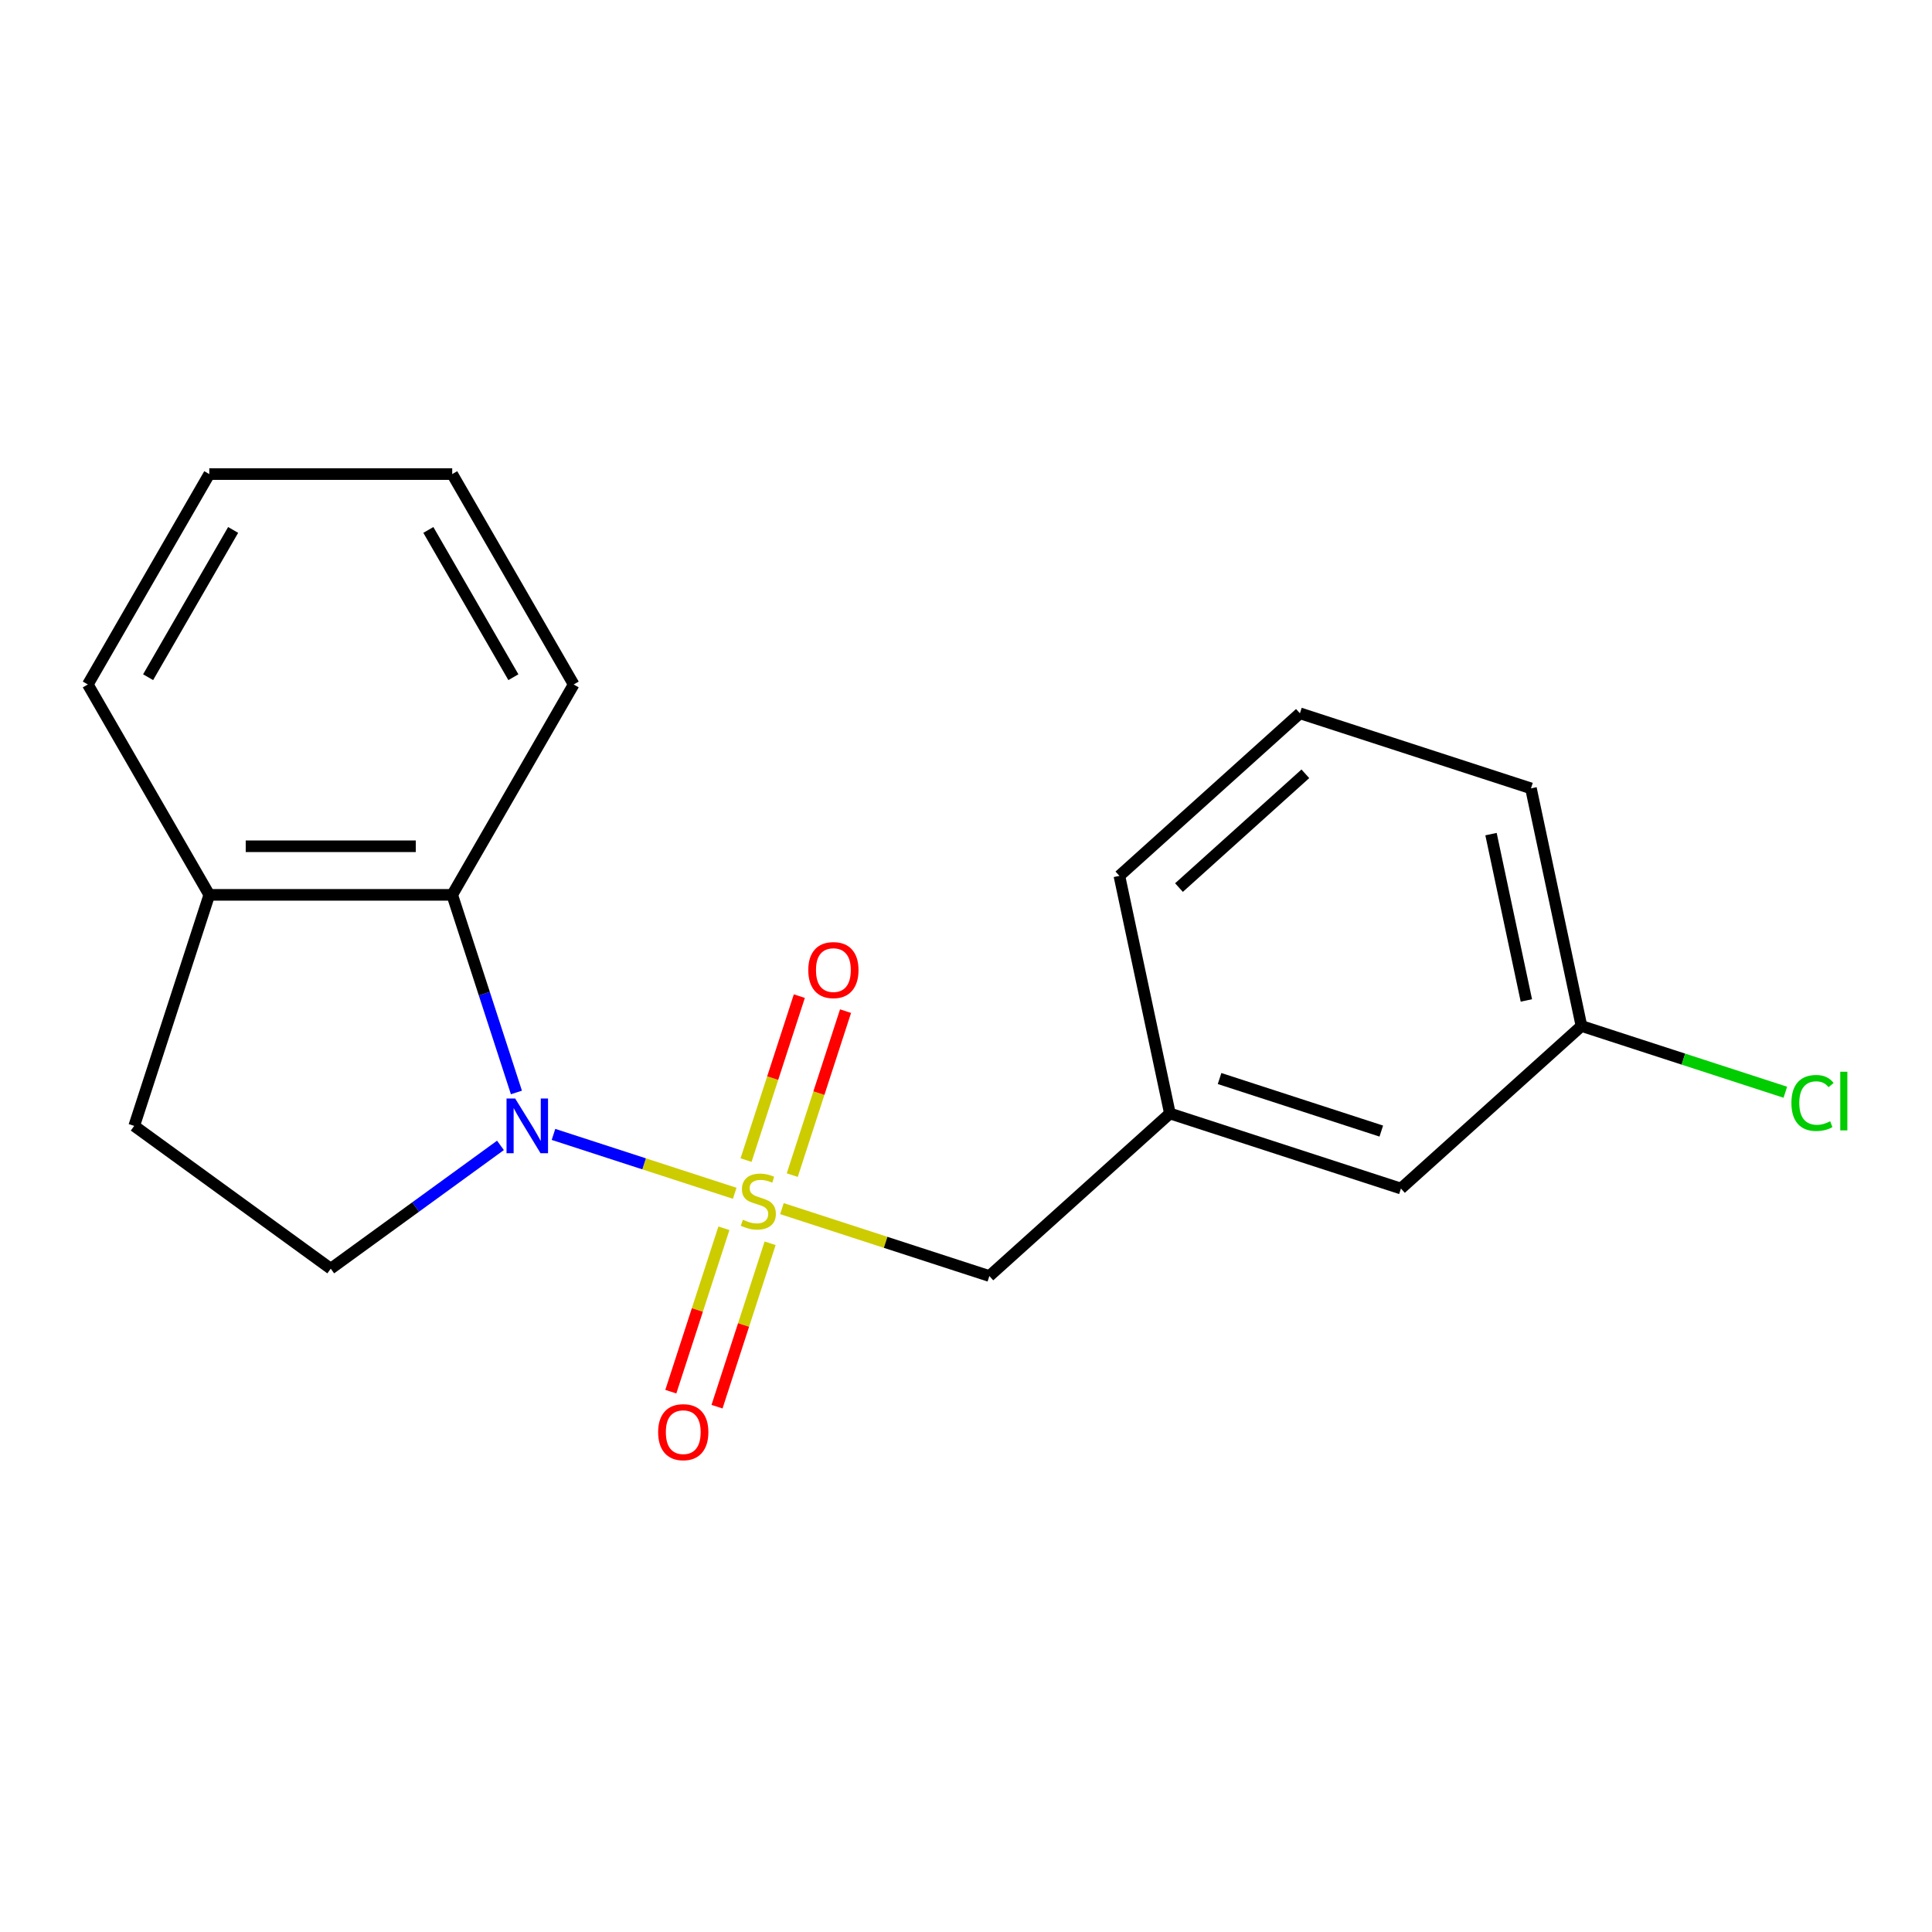 <?xml version='1.0' encoding='iso-8859-1'?>
<svg version='1.1' baseProfile='full'
              xmlns='http://www.w3.org/2000/svg'
                      xmlns:rdkit='http://www.rdkit.org/xml'
                      xmlns:xlink='http://www.w3.org/1999/xlink'
                  xml:space='preserve'
width='1000px' height='1000px' viewBox='0 0 1000 1000'>
<!-- END OF HEADER -->
<rect style='opacity:1.0;fill:#FFFFFF;stroke:none' width='1000' height='1000' x='0' y='0'> </rect>
<path class='bond-0' d='M 380.283,617.643 L 333.383,602.405' style='fill:none;fill-rule:evenodd;stroke:#CCCC00;stroke-width:6px;stroke-linecap:butt;stroke-linejoin:miter;stroke-opacity:1' />
<path class='bond-0' d='M 333.383,602.405 L 286.483,587.166' style='fill:none;fill-rule:evenodd;stroke:#0000FF;stroke-width:6px;stroke-linecap:butt;stroke-linejoin:miter;stroke-opacity:1' />
<path class='bond-2' d='M 404.73,625.587 L 458.411,643.029' style='fill:none;fill-rule:evenodd;stroke:#CCCC00;stroke-width:6px;stroke-linecap:butt;stroke-linejoin:miter;stroke-opacity:1' />
<path class='bond-2' d='M 458.411,643.029 L 512.093,660.471' style='fill:none;fill-rule:evenodd;stroke:#000000;stroke-width:6px;stroke-linecap:butt;stroke-linejoin:miter;stroke-opacity:1' />
<path class='bond-4' d='M 410.074,608.237 L 423.863,565.801' style='fill:none;fill-rule:evenodd;stroke:#CCCC00;stroke-width:6px;stroke-linecap:butt;stroke-linejoin:miter;stroke-opacity:1' />
<path class='bond-4' d='M 423.863,565.801 L 437.651,523.364' style='fill:none;fill-rule:evenodd;stroke:#FF0000;stroke-width:6px;stroke-linecap:butt;stroke-linejoin:miter;stroke-opacity:1' />
<path class='bond-4' d='M 386.157,600.466 L 399.946,558.03' style='fill:none;fill-rule:evenodd;stroke:#CCCC00;stroke-width:6px;stroke-linecap:butt;stroke-linejoin:miter;stroke-opacity:1' />
<path class='bond-4' d='M 399.946,558.03 L 413.734,515.593' style='fill:none;fill-rule:evenodd;stroke:#FF0000;stroke-width:6px;stroke-linecap:butt;stroke-linejoin:miter;stroke-opacity:1' />
<path class='bond-5' d='M 374.692,635.753 L 360.952,678.039' style='fill:none;fill-rule:evenodd;stroke:#CCCC00;stroke-width:6px;stroke-linecap:butt;stroke-linejoin:miter;stroke-opacity:1' />
<path class='bond-5' d='M 360.952,678.039 L 347.212,720.326' style='fill:none;fill-rule:evenodd;stroke:#FF0000;stroke-width:6px;stroke-linecap:butt;stroke-linejoin:miter;stroke-opacity:1' />
<path class='bond-5' d='M 398.609,643.524 L 384.869,685.811' style='fill:none;fill-rule:evenodd;stroke:#CCCC00;stroke-width:6px;stroke-linecap:butt;stroke-linejoin:miter;stroke-opacity:1' />
<path class='bond-5' d='M 384.869,685.811 L 371.13,728.097' style='fill:none;fill-rule:evenodd;stroke:#FF0000;stroke-width:6px;stroke-linecap:butt;stroke-linejoin:miter;stroke-opacity:1' />
<path class='bond-1' d='M 267.298,565.456 L 250.682,514.315' style='fill:none;fill-rule:evenodd;stroke:#0000FF;stroke-width:6px;stroke-linecap:butt;stroke-linejoin:miter;stroke-opacity:1' />
<path class='bond-1' d='M 250.682,514.315 L 234.065,463.173' style='fill:none;fill-rule:evenodd;stroke:#000000;stroke-width:6px;stroke-linecap:butt;stroke-linejoin:miter;stroke-opacity:1' />
<path class='bond-3' d='M 259.037,592.846 L 215.116,624.757' style='fill:none;fill-rule:evenodd;stroke:#0000FF;stroke-width:6px;stroke-linecap:butt;stroke-linejoin:miter;stroke-opacity:1' />
<path class='bond-3' d='M 215.116,624.757 L 171.195,656.667' style='fill:none;fill-rule:evenodd;stroke:#000000;stroke-width:6px;stroke-linecap:butt;stroke-linejoin:miter;stroke-opacity:1' />
<path class='bond-6' d='M 234.065,463.173 L 108.325,463.173' style='fill:none;fill-rule:evenodd;stroke:#000000;stroke-width:6px;stroke-linecap:butt;stroke-linejoin:miter;stroke-opacity:1' />
<path class='bond-6' d='M 215.204,438.025 L 127.186,438.025' style='fill:none;fill-rule:evenodd;stroke:#000000;stroke-width:6px;stroke-linecap:butt;stroke-linejoin:miter;stroke-opacity:1' />
<path class='bond-12' d='M 234.065,463.173 L 296.935,354.279' style='fill:none;fill-rule:evenodd;stroke:#000000;stroke-width:6px;stroke-linecap:butt;stroke-linejoin:miter;stroke-opacity:1' />
<path class='bond-8' d='M 512.093,660.471 L 605.536,576.334' style='fill:none;fill-rule:evenodd;stroke:#000000;stroke-width:6px;stroke-linecap:butt;stroke-linejoin:miter;stroke-opacity:1' />
<path class='bond-7' d='M 171.195,656.667 L 69.469,582.759' style='fill:none;fill-rule:evenodd;stroke:#000000;stroke-width:6px;stroke-linecap:butt;stroke-linejoin:miter;stroke-opacity:1' />
<path class='bond-15' d='M 108.325,463.173 L 45.455,354.279' style='fill:none;fill-rule:evenodd;stroke:#000000;stroke-width:6px;stroke-linecap:butt;stroke-linejoin:miter;stroke-opacity:1' />
<path class='bond-19' d='M 108.325,463.173 L 69.469,582.759' style='fill:none;fill-rule:evenodd;stroke:#000000;stroke-width:6px;stroke-linecap:butt;stroke-linejoin:miter;stroke-opacity:1' />
<path class='bond-9' d='M 605.536,576.334 L 725.122,615.19' style='fill:none;fill-rule:evenodd;stroke:#000000;stroke-width:6px;stroke-linecap:butt;stroke-linejoin:miter;stroke-opacity:1' />
<path class='bond-9' d='M 631.245,558.246 L 714.955,585.445' style='fill:none;fill-rule:evenodd;stroke:#000000;stroke-width:6px;stroke-linecap:butt;stroke-linejoin:miter;stroke-opacity:1' />
<path class='bond-14' d='M 605.536,576.334 L 579.393,453.342' style='fill:none;fill-rule:evenodd;stroke:#000000;stroke-width:6px;stroke-linecap:butt;stroke-linejoin:miter;stroke-opacity:1' />
<path class='bond-10' d='M 725.122,615.19 L 818.565,531.054' style='fill:none;fill-rule:evenodd;stroke:#000000;stroke-width:6px;stroke-linecap:butt;stroke-linejoin:miter;stroke-opacity:1' />
<path class='bond-11' d='M 818.565,531.054 L 871.326,548.197' style='fill:none;fill-rule:evenodd;stroke:#000000;stroke-width:6px;stroke-linecap:butt;stroke-linejoin:miter;stroke-opacity:1' />
<path class='bond-11' d='M 871.326,548.197 L 924.087,565.34' style='fill:none;fill-rule:evenodd;stroke:#00CC00;stroke-width:6px;stroke-linecap:butt;stroke-linejoin:miter;stroke-opacity:1' />
<path class='bond-20' d='M 818.565,531.054 L 792.422,408.061' style='fill:none;fill-rule:evenodd;stroke:#000000;stroke-width:6px;stroke-linecap:butt;stroke-linejoin:miter;stroke-opacity:1' />
<path class='bond-20' d='M 790.045,517.833 L 771.745,431.739' style='fill:none;fill-rule:evenodd;stroke:#000000;stroke-width:6px;stroke-linecap:butt;stroke-linejoin:miter;stroke-opacity:1' />
<path class='bond-17' d='M 296.935,354.279 L 234.065,245.385' style='fill:none;fill-rule:evenodd;stroke:#000000;stroke-width:6px;stroke-linecap:butt;stroke-linejoin:miter;stroke-opacity:1' />
<path class='bond-17' d='M 265.725,350.519 L 221.716,274.293' style='fill:none;fill-rule:evenodd;stroke:#000000;stroke-width:6px;stroke-linecap:butt;stroke-linejoin:miter;stroke-opacity:1' />
<path class='bond-13' d='M 672.836,369.205 L 579.393,453.342' style='fill:none;fill-rule:evenodd;stroke:#000000;stroke-width:6px;stroke-linecap:butt;stroke-linejoin:miter;stroke-opacity:1' />
<path class='bond-13' d='M 675.647,400.515 L 610.237,459.41' style='fill:none;fill-rule:evenodd;stroke:#000000;stroke-width:6px;stroke-linecap:butt;stroke-linejoin:miter;stroke-opacity:1' />
<path class='bond-16' d='M 672.836,369.205 L 792.422,408.061' style='fill:none;fill-rule:evenodd;stroke:#000000;stroke-width:6px;stroke-linecap:butt;stroke-linejoin:miter;stroke-opacity:1' />
<path class='bond-21' d='M 45.455,354.279 L 108.325,245.385' style='fill:none;fill-rule:evenodd;stroke:#000000;stroke-width:6px;stroke-linecap:butt;stroke-linejoin:miter;stroke-opacity:1' />
<path class='bond-21' d='M 76.664,350.519 L 120.673,274.293' style='fill:none;fill-rule:evenodd;stroke:#000000;stroke-width:6px;stroke-linecap:butt;stroke-linejoin:miter;stroke-opacity:1' />
<path class='bond-18' d='M 234.065,245.385 L 108.325,245.385' style='fill:none;fill-rule:evenodd;stroke:#000000;stroke-width:6px;stroke-linecap:butt;stroke-linejoin:miter;stroke-opacity:1' />
<path  class='atom-0' d='M 384.507 631.335
Q 384.827 631.455, 386.147 632.015
Q 387.467 632.575, 388.907 632.935
Q 390.387 633.255, 391.827 633.255
Q 394.507 633.255, 396.067 631.975
Q 397.627 630.655, 397.627 628.375
Q 397.627 626.815, 396.827 625.855
Q 396.067 624.895, 394.867 624.375
Q 393.667 623.855, 391.667 623.255
Q 389.147 622.495, 387.627 621.775
Q 386.147 621.055, 385.067 619.535
Q 384.027 618.015, 384.027 615.455
Q 384.027 611.895, 386.427 609.695
Q 388.867 607.495, 393.667 607.495
Q 396.947 607.495, 400.667 609.055
L 399.747 612.135
Q 396.347 610.735, 393.787 610.735
Q 391.027 610.735, 389.507 611.895
Q 387.987 613.015, 388.027 614.975
Q 388.027 616.495, 388.787 617.415
Q 389.587 618.335, 390.707 618.855
Q 391.867 619.375, 393.787 619.975
Q 396.347 620.775, 397.867 621.575
Q 399.387 622.375, 400.467 624.015
Q 401.587 625.615, 401.587 628.375
Q 401.587 632.295, 398.947 634.415
Q 396.347 636.495, 391.987 636.495
Q 389.467 636.495, 387.547 635.935
Q 385.667 635.415, 383.427 634.495
L 384.507 631.335
' fill='#CCCC00'/>
<path  class='atom-1' d='M 266.661 568.599
L 275.941 583.599
Q 276.861 585.079, 278.341 587.759
Q 279.821 590.439, 279.901 590.599
L 279.901 568.599
L 283.661 568.599
L 283.661 596.919
L 279.781 596.919
L 269.821 580.519
Q 268.661 578.599, 267.421 576.399
Q 266.221 574.199, 265.861 573.519
L 265.861 596.919
L 262.181 596.919
L 262.181 568.599
L 266.661 568.599
' fill='#0000FF'/>
<path  class='atom-5' d='M 418.362 502.109
Q 418.362 495.309, 421.722 491.509
Q 425.082 487.709, 431.362 487.709
Q 437.642 487.709, 441.002 491.509
Q 444.362 495.309, 444.362 502.109
Q 444.362 508.989, 440.962 512.909
Q 437.562 516.789, 431.362 516.789
Q 425.122 516.789, 421.722 512.909
Q 418.362 509.029, 418.362 502.109
M 431.362 513.589
Q 435.682 513.589, 438.002 510.709
Q 440.362 507.789, 440.362 502.109
Q 440.362 496.549, 438.002 493.749
Q 435.682 490.909, 431.362 490.909
Q 427.042 490.909, 424.682 493.709
Q 422.362 496.509, 422.362 502.109
Q 422.362 507.829, 424.682 510.709
Q 427.042 513.589, 431.362 513.589
' fill='#FF0000'/>
<path  class='atom-6' d='M 340.651 741.281
Q 340.651 734.481, 344.011 730.681
Q 347.371 726.881, 353.651 726.881
Q 359.931 726.881, 363.291 730.681
Q 366.651 734.481, 366.651 741.281
Q 366.651 748.161, 363.251 752.081
Q 359.851 755.961, 353.651 755.961
Q 347.411 755.961, 344.011 752.081
Q 340.651 748.201, 340.651 741.281
M 353.651 752.761
Q 357.971 752.761, 360.291 749.881
Q 362.651 746.961, 362.651 741.281
Q 362.651 735.721, 360.291 732.921
Q 357.971 730.081, 353.651 730.081
Q 349.331 730.081, 346.971 732.881
Q 344.651 735.681, 344.651 741.281
Q 344.651 747.001, 346.971 749.881
Q 349.331 752.761, 353.651 752.761
' fill='#FF0000'/>
<path  class='atom-12' d='M 927.231 570.889
Q 927.231 563.849, 930.511 560.169
Q 933.831 556.449, 940.111 556.449
Q 945.951 556.449, 949.071 560.569
L 946.431 562.729
Q 944.151 559.729, 940.111 559.729
Q 935.831 559.729, 933.551 562.609
Q 931.311 565.449, 931.311 570.889
Q 931.311 576.489, 933.631 579.369
Q 935.991 582.249, 940.551 582.249
Q 943.671 582.249, 947.311 580.369
L 948.431 583.369
Q 946.951 584.329, 944.711 584.889
Q 942.471 585.449, 939.991 585.449
Q 933.831 585.449, 930.511 581.689
Q 927.231 577.929, 927.231 570.889
' fill='#00CC00'/>
<path  class='atom-12' d='M 952.511 554.729
L 956.191 554.729
L 956.191 585.089
L 952.511 585.089
L 952.511 554.729
' fill='#00CC00'/>
</svg>
